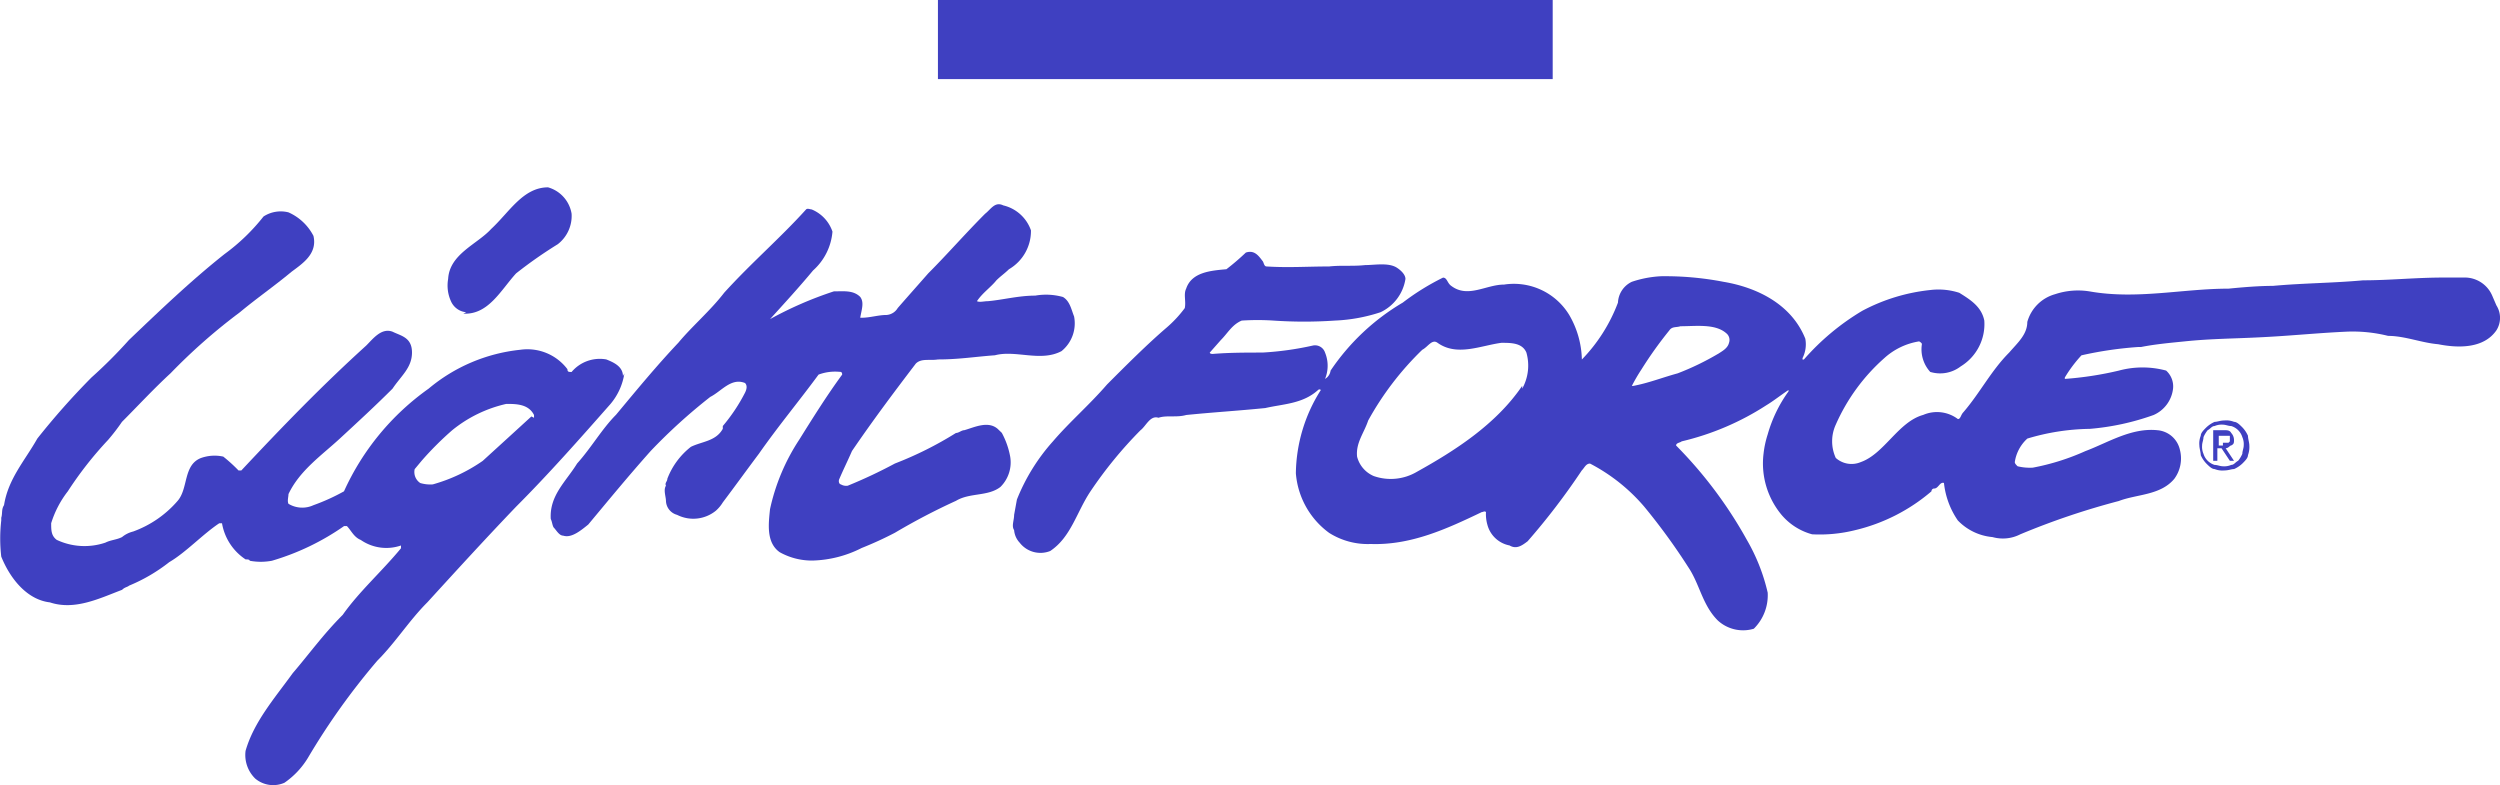 <svg xmlns="http://www.w3.org/2000/svg" width="159.318" height="50.026" viewBox="0 0 159.318 50.026"><g transform="translate(-5.111 -5.7)"><g transform="translate(5.111 17.639)"><path d="M44.809,31.426c0-.619-.619-.884-1.061-1.061a2.352,2.352,0,0,0-2.211.8c-.177,0-.265,0-.265-.177a3.2,3.2,0,0,0-3.007-1.238,10.825,10.825,0,0,0-5.837,2.476,16.2,16.2,0,0,0-5.395,6.544,13.02,13.02,0,0,1-1.946.884,1.7,1.7,0,0,1-1.592-.088c-.088-.177,0-.442,0-.619.707-1.5,2.122-2.476,3.272-3.537s2.3-2.122,3.361-3.184c.531-.8,1.238-1.327,1.238-2.3s-.707-1.061-1.238-1.327c-.707-.265-1.238.442-1.68.884-2.83,2.565-5.306,5.129-7.959,7.959h-.177a9.682,9.682,0,0,0-.973-.884,2.58,2.58,0,0,0-1.415.088c-1.15.442-.8,1.946-1.5,2.741a6.8,6.8,0,0,1-2.83,1.946,1.778,1.778,0,0,0-.707.354c-.354.177-.707.177-1.061.354a4.156,4.156,0,0,1-3.1-.177c-.354-.265-.354-.619-.354-1.061a6.4,6.4,0,0,1,1.061-2.034A23.248,23.248,0,0,1,12,35.494a13,13,0,0,0,.884-1.15c.973-.973,2.034-2.122,3.1-3.1A36.653,36.653,0,0,1,20.4,27.358c1.061-.884,2.211-1.68,3.272-2.565.707-.531,1.68-1.15,1.415-2.3a3.289,3.289,0,0,0-1.592-1.5,2.011,2.011,0,0,0-1.592.265,12.628,12.628,0,0,1-2.476,2.388c-2.122,1.68-4.156,3.626-6.1,5.483a30.415,30.415,0,0,1-2.388,2.388,47.212,47.212,0,0,0-3.449,3.891c-.8,1.415-1.857,2.565-2.122,4.245-.177.265-.088.531-.177.8v.177a10,10,0,0,0,0,2.3c.531,1.327,1.592,2.741,3.1,2.918,1.592.531,3.184-.265,4.6-.8h0c.177-.177.354-.177.442-.265a10.816,10.816,0,0,0,2.565-1.5c1.061-.619,2.122-1.769,3.184-2.476h.177a3.452,3.452,0,0,0,1.5,2.3c.088,0,.265,0,.265.088a3.806,3.806,0,0,0,1.415,0,15.743,15.743,0,0,0,4.6-2.211h.177c.265.265.442.707.884.884a2.859,2.859,0,0,0,2.565.354v.177c-1.238,1.5-2.653,2.741-3.714,4.245-1.238,1.238-2.122,2.476-3.184,3.714-1.15,1.592-2.476,3.1-3.007,4.952a2.1,2.1,0,0,0,.619,1.769,1.779,1.779,0,0,0,1.857.265,5.2,5.2,0,0,0,1.5-1.592,43.723,43.723,0,0,1,4.422-6.19c1.15-1.15,2.034-2.565,3.184-3.714,1.857-2.034,3.714-4.068,5.66-6.1,2.034-2.034,4.068-4.333,6.014-6.544a3.926,3.926,0,0,0,.884-1.946m-5.925,2.741c-1.061.973-2.034,1.857-3.1,2.83a10.524,10.524,0,0,1-3.184,1.5,2.2,2.2,0,0,1-.8-.088.841.841,0,0,1-.354-.884l.442-.531a20.2,20.2,0,0,1,1.946-1.946,8.382,8.382,0,0,1,3.449-1.68c.619,0,1.415,0,1.769.707v.177Z" transform="translate(-5.111 -19.399)" fill="#3f40c1"/><path d="M38.371,27.248c1.592.088,2.388-1.5,3.361-2.565a28.407,28.407,0,0,1,2.653-1.857,2.277,2.277,0,0,0,.884-1.946,2.1,2.1,0,0,0-1.5-1.68c-1.592,0-2.476,1.592-3.626,2.653-.884.973-2.653,1.592-2.741,3.184h0a2.417,2.417,0,0,0,.177,1.415,1.174,1.174,0,0,0,.973.707" transform="translate(-8.843 -19.2)" fill="#3f40c1"/><path d="M73.275,34.729c-.619-.531-1.5-.088-2.122.088-.177,0-.354.177-.531.177a22.839,22.839,0,0,1-3.891,1.946,31.3,31.3,0,0,1-3.007,1.415.663.663,0,0,1-.442-.088c-.088,0-.177-.177-.088-.354.265-.619.531-1.15.8-1.769,1.327-1.946,2.653-3.714,4.068-5.571.354-.354.884-.177,1.415-.265,1.327,0,2.388-.177,3.626-.265,1.327-.354,2.918.442,4.245-.265a2.281,2.281,0,0,0,.8-2.211c-.177-.442-.265-.973-.707-1.238a4,4,0,0,0-1.769-.088c-1.061,0-2.034.265-3.007.354-.265,0-.531.088-.707,0,.354-.531.884-.884,1.238-1.327.265-.265.531-.442.8-.707A2.823,2.823,0,0,0,75.4,22.082a2.468,2.468,0,0,0-1.769-1.592c-.531-.265-.8.265-1.15.531-1.238,1.238-2.476,2.653-3.626,3.8-.619.707-1.327,1.5-1.946,2.211a.9.9,0,0,1-.707.442c-.531,0-1.061.177-1.592.177H64.52c.088-.531.265-.973,0-1.327-.442-.442-1.061-.354-1.68-.354a23.6,23.6,0,0,0-4.068,1.769h0c.884-.973,1.857-2.034,2.741-3.1a3.722,3.722,0,0,0,1.238-2.476,2.34,2.34,0,0,0-1.327-1.415c-.088,0-.265-.088-.354,0-1.68,1.857-3.449,3.361-5.218,5.306h0c-.884,1.15-2.034,2.122-2.918,3.184-1.415,1.5-2.653,3.007-3.98,4.6-.884.884-1.592,2.122-2.476,3.1-.707,1.15-1.769,2.034-1.68,3.537.088.177.088.354.177.531.177.177.354.531.619.531.531.177,1.15-.354,1.592-.707,1.327-1.592,2.565-3.1,3.98-4.687a35.212,35.212,0,0,1,3.8-3.449c.707-.354,1.327-1.238,2.211-.884.177.177.088.442,0,.619a11.09,11.09,0,0,1-1.415,2.122v.177c-.442.8-1.327.8-2.034,1.15a4.709,4.709,0,0,0-1.5,2.034c0,.177-.177.265-.088.442-.177.265,0,.707,0,.973a.952.952,0,0,0,.707.884,2.281,2.281,0,0,0,2.476-.265,2.345,2.345,0,0,0,.442-.531c.8-1.061,1.5-2.034,2.3-3.1,1.238-1.769,2.565-3.361,3.8-5.041a3.021,3.021,0,0,1,1.327-.177c.088,0,.177,0,.177.177-.973,1.327-1.857,2.741-2.741,4.156a13.063,13.063,0,0,0-1.857,4.422c-.088.884-.265,2.122.619,2.741a4.2,4.2,0,0,0,2.122.531,7.3,7.3,0,0,0,3.1-.8,22.614,22.614,0,0,0,2.122-.973,41.018,41.018,0,0,1,3.891-2.034c.884-.531,2.034-.265,2.83-.884a2.2,2.2,0,0,0,.619-1.946,5.107,5.107,0,0,0-.531-1.5" transform="translate(-9.7 -19.341)" fill="#3f40c1"/><path d="M172.373,26.635a1.908,1.908,0,0,0-1.68-1.15h-1.415c-1.769,0-3.449.177-5.129.177-1.946.177-3.8.177-5.748.354-.884,0-1.946.088-2.83.177-2.918,0-5.837.707-8.844.177a4.625,4.625,0,0,0-2.211.177,2.546,2.546,0,0,0-1.769,1.769c0,.8-.619,1.327-1.15,1.946-1.15,1.15-1.857,2.565-2.918,3.8-.177.177-.177.442-.354.442a2.214,2.214,0,0,0-2.211-.265c-1.592.442-2.476,2.476-3.98,3.007a1.506,1.506,0,0,1-1.592-.265,2.542,2.542,0,0,1,0-2.122,12.236,12.236,0,0,1,3.1-4.245,4.308,4.308,0,0,1,2.211-1.061s.177.088.177.177a2.138,2.138,0,0,0,.531,1.769,2.154,2.154,0,0,0,1.946-.354,3.157,3.157,0,0,0,1.5-2.918c-.177-.884-.884-1.327-1.592-1.769a4.306,4.306,0,0,0-1.857-.177,11.808,11.808,0,0,0-4.333,1.327,15.386,15.386,0,0,0-3.714,3.1h-.088v-.088a1.945,1.945,0,0,0,.177-1.238c-.884-2.211-3.1-3.272-5.218-3.626a19.6,19.6,0,0,0-3.98-.354,6.888,6.888,0,0,0-1.857.354,1.548,1.548,0,0,0-.884,1.327,10.521,10.521,0,0,1-2.3,3.626h0a5.877,5.877,0,0,0-.8-2.83,4.125,4.125,0,0,0-4.156-1.946c-1.15,0-2.3.884-3.361.088-.265-.177-.265-.531-.531-.531a15.46,15.46,0,0,0-2.565,1.592,14.282,14.282,0,0,0-4.6,4.333.727.727,0,0,1-.354.531h0a2.208,2.208,0,0,0,0-1.68.672.672,0,0,0-.8-.442,19.69,19.69,0,0,1-3.184.442c-1.061,0-2.122,0-3.184.088,0,0-.177,0-.177-.088l.707-.8c.442-.442.707-.973,1.327-1.238a15.611,15.611,0,0,1,2.034,0,28.56,28.56,0,0,0,3.891,0,10.645,10.645,0,0,0,2.918-.531,2.819,2.819,0,0,0,1.592-2.122c0-.265-.265-.531-.531-.707-.531-.354-1.415-.177-2.034-.177-.8.088-1.5,0-2.3.088-1.415,0-2.565.088-3.98,0-.177,0-.177-.265-.265-.354-.265-.354-.531-.707-1.061-.531a15.4,15.4,0,0,1-1.238,1.061c-.973.088-2.211.177-2.565,1.238-.177.354,0,.8-.088,1.238a7.637,7.637,0,0,1-1.15,1.238c-1.238,1.061-2.565,2.388-3.8,3.626-1.15,1.327-2.388,2.388-3.449,3.626a12.433,12.433,0,0,0-2.3,3.714l-.177.973c0,.354-.177.707,0,.973a1.317,1.317,0,0,0,.354.8,1.675,1.675,0,0,0,1.946.531c1.327-.884,1.68-2.476,2.565-3.8a26.61,26.61,0,0,1,3.184-3.891c.354-.265.619-.973,1.15-.8.531-.177,1.15,0,1.769-.177,1.769-.177,3.272-.265,5.041-.442,1.15-.265,2.388-.265,3.361-1.15a.122.122,0,0,1,.177,0h0a10.092,10.092,0,0,0-1.592,5.306,5.209,5.209,0,0,0,2.122,3.8,4.606,4.606,0,0,0,2.653.707c2.565.088,4.864-.973,7.075-2.034.088,0,.177-.088.265,0a2.448,2.448,0,0,0,.088.8,1.812,1.812,0,0,0,1.415,1.327c.442.265.8,0,1.15-.265a43.387,43.387,0,0,0,3.449-4.51c.177-.177.265-.442.531-.442a11.533,11.533,0,0,1,3.449,2.741,39.6,39.6,0,0,1,2.83,3.891c.707,1.061.884,2.388,1.857,3.361a2.378,2.378,0,0,0,2.3.531,3,3,0,0,0,.884-2.3,12.1,12.1,0,0,0-1.327-3.361,27.434,27.434,0,0,0-4.51-6.014h0c0-.177.265-.177.354-.265a17.146,17.146,0,0,0,5.395-2.3c.442-.265.884-.619,1.415-.973v.088a8.726,8.726,0,0,0-1.327,2.741,6.2,6.2,0,0,0-.265,1.238,5.118,5.118,0,0,0,1.15,3.891,3.873,3.873,0,0,0,1.946,1.238,9.325,9.325,0,0,0,2.742-.265,11.579,11.579,0,0,0,4.864-2.476.173.173,0,0,1,.177-.177c.265,0,.354-.442.619-.354a5.171,5.171,0,0,0,.884,2.388,3.491,3.491,0,0,0,2.211,1.061,2.43,2.43,0,0,0,1.769-.177,47.6,47.6,0,0,1,6.279-2.122c1.15-.442,2.653-.354,3.537-1.415a2.186,2.186,0,0,0,.354-1.857,1.6,1.6,0,0,0-1.415-1.238c-1.68-.177-3.184.8-4.6,1.327A14.857,14.857,0,0,1,143.1,37.6a3.316,3.316,0,0,1-.973-.088c-.088-.088-.177-.177-.177-.265a2.514,2.514,0,0,1,.8-1.5,14.415,14.415,0,0,1,3.98-.619,15.92,15.92,0,0,0,4.068-.884,2.093,2.093,0,0,0,1.238-1.68,1.358,1.358,0,0,0-.442-1.15,5.776,5.776,0,0,0-3.007,0,21.592,21.592,0,0,1-3.449.531v-.088a8.446,8.446,0,0,1,1.061-1.415,23.864,23.864,0,0,1,3.626-.531H150c.884-.177,1.857-.265,2.742-.354,1.68-.177,3.184-.177,4.864-.265,1.857-.088,3.537-.265,5.395-.354a9.325,9.325,0,0,1,2.742.265c1.061,0,2.122.442,3.184.531,1.327.265,2.918.265,3.714-.884a1.481,1.481,0,0,0,0-1.592m-62.082,5.129c-1.68,2.476-4.333,4.156-6.721,5.483a3.274,3.274,0,0,1-2.741.265,1.836,1.836,0,0,1-1.061-1.238c-.088-.884.442-1.5.707-2.3a19.087,19.087,0,0,1,3.449-4.51c.354-.177.619-.707.973-.442,1.238.884,2.741.177,4.068,0,.619,0,1.327,0,1.592.619a3.018,3.018,0,0,1-.265,2.3m12.469-2.211a17,17,0,0,1-2.565,1.238c-.973.265-1.857.619-2.83.8h-.088a11.275,11.275,0,0,1,.619-1.061,25.043,25.043,0,0,1,1.769-2.476c.177-.265.442-.177.707-.265.973,0,2.211-.177,2.918.442a.547.547,0,0,1,.177.619c-.088.354-.442.531-.707.707" transform="translate(-13.553 -19.737)" fill="#3f40c1"/><path d="M163.6,37.592a1.311,1.311,0,0,1,.088-.619c0-.177.177-.354.354-.531a1.85,1.85,0,0,1,.531-.354c.177,0,.354-.088.619-.088a1.311,1.311,0,0,1,.619.088c.177,0,.354.177.531.354a1.85,1.85,0,0,1,.354.531c0,.177.088.442.088.619a1.5,1.5,0,0,1-.088.619c0,.177-.177.354-.354.531a1.85,1.85,0,0,1-.531.354c-.177,0-.354.088-.619.088a1.311,1.311,0,0,1-.619-.088c-.177,0-.354-.177-.531-.354a1.85,1.85,0,0,1-.354-.531c0-.177-.088-.442-.088-.619m1.5,1.327a1.122,1.122,0,0,0,.531-.088c.177,0,.265-.177.442-.265a1.932,1.932,0,0,0,.265-.442c0-.177.088-.354.088-.531a1.122,1.122,0,0,0-.088-.531,1.063,1.063,0,0,0-.707-.707c-.177,0-.354-.088-.531-.088a1.122,1.122,0,0,0-.531.088c-.177,0-.265.177-.442.265a1.933,1.933,0,0,0-.265.442c0,.177-.088.354-.088.531a1.122,1.122,0,0,0,.088.531,1.063,1.063,0,0,0,.707.707c.177,0,.354.088.531.088m-.619-2.3h.707c.177,0,.354,0,.442.177a.675.675,0,0,1,.177.442c0,.177,0,.265-.177.354-.088,0-.177.177-.354.177l.531.8h-.265l-.531-.8h-.265v.8h-.265V36.619Zm.619.8h.354l.088-.088v-.354h-.707v.619h.265Z" transform="translate(-23.44 -21.143)" fill="#3f40c1"/></g><rect width="39.177" height="5.041" transform="translate(64.883 5.7)" fill="#3f40c1"/></g></svg>